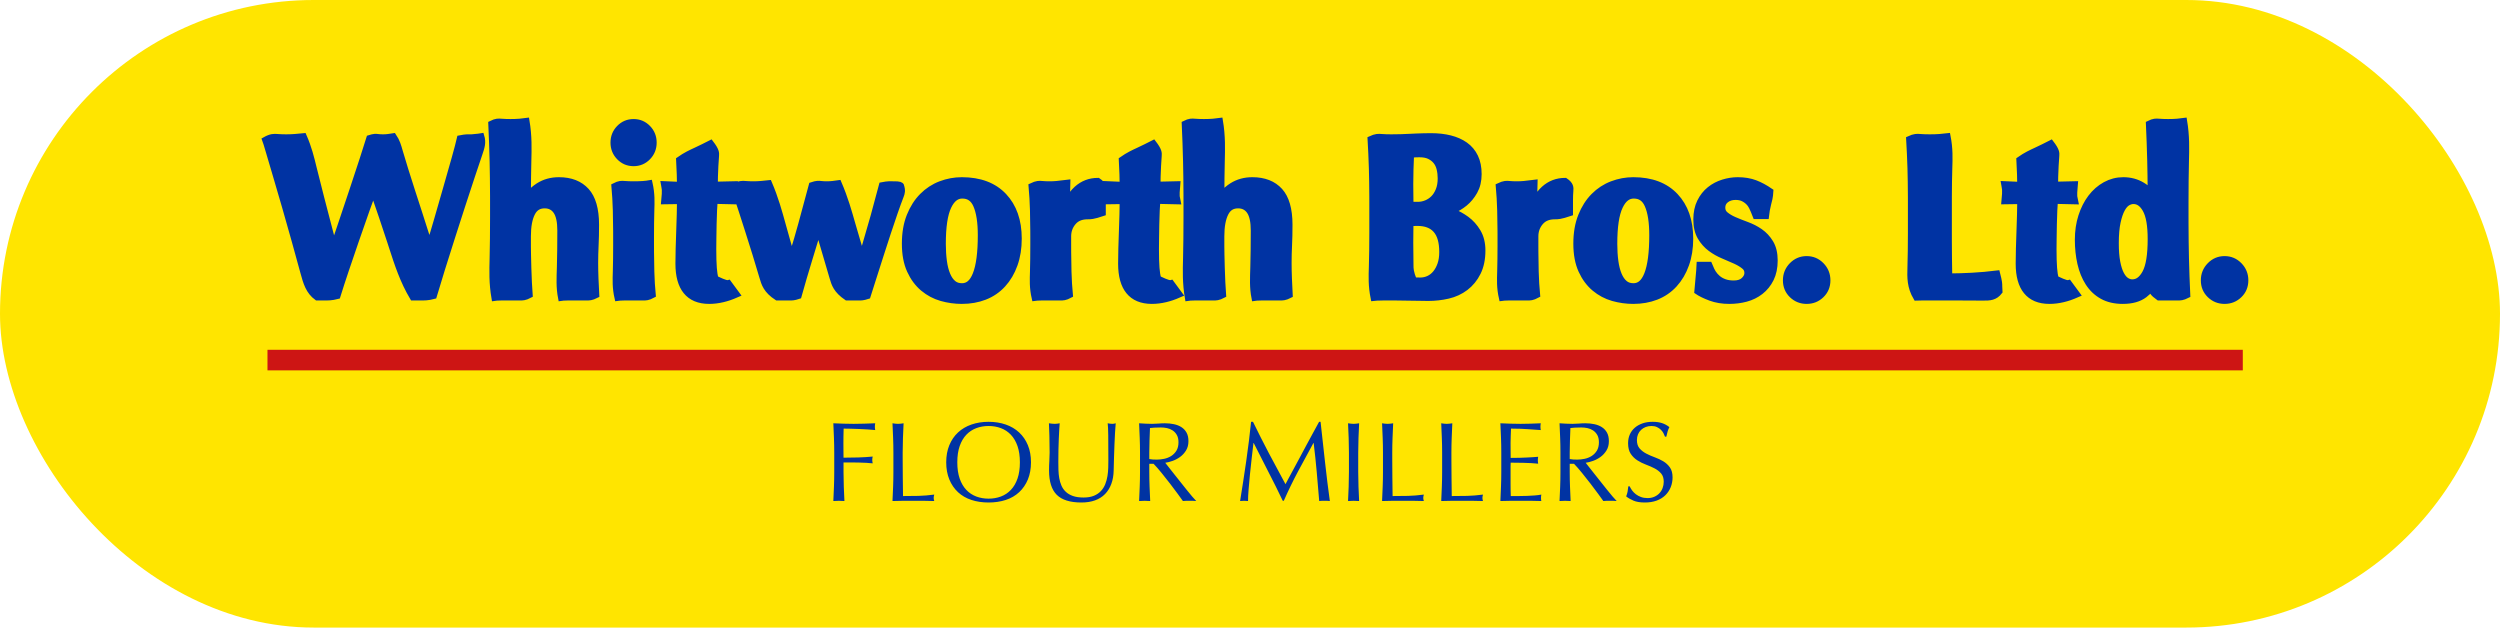<?xml version="1.0" encoding="UTF-8"?>
<svg width="243px" height="61px" viewBox="0 0 243 61" version="1.1" xmlns="http://www.w3.org/2000/svg" xmlns:xlink="http://www.w3.org/1999/xlink">
    <!-- Generator: Sketch 64 (93537) - https://sketch.com -->
    <title>Group 17</title>
    <desc>Created with Sketch.</desc>
    <g id="Styles" stroke="none" stroke-width="1" fill="none" fill-rule="evenodd">
        <g id="Style-tile-1.0" transform="translate(-141, -102)">
            <g id="Group-17" transform="translate(141, 102)">
                <rect id="Rectangle" fill="#FFE500" x="0" y="0" width="243" height="61" rx="30.5"></rect>
                <g id="Group-16" transform="translate(26, 12)">
                    <path d="M190.231,13.162 C189.666,13.162 189.184,13.366 188.786,13.775 C188.39,14.182 188.191,14.673 188.191,15.249 C188.191,15.83 188.393,16.312 188.792,16.696 C189.189,17.078 189.668,17.27 190.231,17.27 C190.793,17.27 191.272,17.078 191.669,16.696 C192.068,16.312 192.27,15.83 192.27,15.249 C192.27,14.673 192.071,14.182 191.675,13.775 C191.277,13.366 190.795,13.162 190.231,13.162 Z M142.908,5.493 C142.435,5.493 141.959,5.567 141.479,5.716 C140.993,5.866 140.557,6.096 140.171,6.406 C139.782,6.717 139.465,7.117 139.224,7.605 C138.984,8.089 138.861,8.664 138.861,9.331 C138.861,10.039 139,10.615 139.266,11.064 C139.529,11.51 139.859,11.88 140.254,12.174 C140.639,12.461 141.058,12.697 141.51,12.883 C141.938,13.059 142.334,13.231 142.697,13.399 C143.039,13.558 143.325,13.733 143.553,13.926 C143.737,14.081 143.825,14.286 143.825,14.54 C143.825,14.783 143.708,15.004 143.496,15.211 C143.267,15.434 142.938,15.533 142.519,15.533 C142.181,15.533 141.884,15.488 141.631,15.395 C141.382,15.303 141.167,15.183 140.988,15.032 C140.808,14.88 140.657,14.708 140.535,14.517 C140.437,14.364 140.354,14.204 140.152,13.716 L139.177,13.716 C139.147,14.494 139.037,15.272 138.957,16.336 C139.274,16.553 139.703,16.763 140.246,16.965 C140.792,17.167 141.405,17.27 142.088,17.27 C142.659,17.27 143.203,17.2 143.722,17.061 C144.254,16.918 144.728,16.684 145.145,16.359 C145.565,16.032 145.9,15.617 146.149,15.114 C146.395,14.615 146.522,14.018 146.522,13.321 C146.522,12.612 146.379,12.035 146.105,11.585 C145.833,11.137 145.494,10.774 145.089,10.495 C144.697,10.223 144.266,10.002 143.798,9.831 C143.358,9.671 142.953,9.51 142.583,9.35 C142.237,9.199 141.946,9.025 141.712,8.827 C141.521,8.664 141.429,8.447 141.429,8.179 C141.429,7.882 141.542,7.641 141.771,7.458 C142.02,7.258 142.328,7.163 142.692,7.163 C142.988,7.163 143.243,7.213 143.453,7.321 C143.667,7.431 143.85,7.57 144.002,7.738 C144.174,7.93 144.301,8.138 144.644,9.025 L145.672,9.025 C145.712,8.636 145.783,8.235 145.888,7.824 C145.97,7.499 146.073,7.195 146.104,6.583 C145.595,6.229 145.097,5.961 144.611,5.776 C144.115,5.589 143.548,5.493 142.908,5.493 Z M132.755,5.493 C134.526,5.493 135.89,6.016 136.857,7.04 C137.82,8.061 138.311,9.443 138.311,11.193 C138.311,12.128 138.176,12.971 137.907,13.722 C137.635,14.482 137.253,15.129 136.762,15.664 C136.266,16.205 135.675,16.608 134.989,16.875 C134.312,17.137 133.567,17.27 132.755,17.27 C132.082,17.27 131.421,17.178 130.771,16.994 C130.109,16.806 129.511,16.489 128.978,16.043 C128.445,15.598 128.014,15.016 127.686,14.297 C127.363,13.587 127.198,12.715 127.198,11.681 C127.198,10.652 127.353,9.755 127.66,8.987 C127.969,8.212 128.381,7.566 128.894,7.047 C129.411,6.524 130.008,6.134 130.684,5.876 C131.355,5.621 132.046,5.493 132.755,5.493 Z M132.798,7.03 C132.528,7.03 132.287,7.111 132.074,7.274 C131.842,7.451 131.646,7.719 131.477,8.073 C131.107,8.846 130.931,10.058 130.931,11.703 C130.931,12.31 130.966,12.875 131.037,13.395 C131.105,13.901 131.217,14.34 131.374,14.712 C131.52,15.059 131.709,15.333 131.945,15.529 C132.166,15.713 132.444,15.799 132.776,15.799 C133.055,15.799 133.3,15.712 133.509,15.537 C133.739,15.344 133.926,15.052 134.079,14.667 C134.416,13.821 134.578,12.551 134.578,10.86 C134.578,9.608 134.431,8.635 134.126,7.944 C133.991,7.638 133.815,7.405 133.59,7.252 C133.37,7.101 133.105,7.03 132.798,7.03 Z M149.608,13.162 C149.043,13.162 148.562,13.366 148.163,13.775 C147.767,14.182 147.569,14.673 147.569,15.249 C147.569,15.83 147.77,16.312 148.169,16.696 C148.566,17.078 149.045,17.27 149.608,17.27 C150.17,17.27 150.65,17.078 151.047,16.696 C151.445,16.312 151.647,15.83 151.647,15.249 C151.647,14.673 151.449,14.182 151.053,13.775 C150.654,13.366 150.172,13.162 149.608,13.162 Z M186.315,-0.266 C186.569,1.252 186.526,2.476 186.497,3.686 C186.469,4.895 186.454,6.223 186.454,7.669 L186.454,7.669 L186.454,9.109 L186.455,9.722 C186.459,10.932 186.473,12.056 186.497,13.093 C186.526,14.302 186.569,15.504 186.626,16.699 C186.139,16.95 185.916,16.937 185.645,16.937 L183.821,16.937 C183.23,16.521 183.114,16.273 183.106,16.064 C182.844,16.344 182.662,16.52 182.464,16.671 C181.949,17.064 181.243,17.27 180.336,17.27 C179.551,17.27 178.882,17.112 178.328,16.804 C177.771,16.494 177.315,16.061 176.959,15.505 C176.612,14.964 176.355,14.33 176.189,13.602 C176.027,12.889 175.945,12.123 175.945,11.304 C175.945,10.476 176.058,9.713 176.282,9.016 C176.507,8.313 176.817,7.703 177.208,7.185 C177.606,6.658 178.077,6.246 178.62,5.947 C179.172,5.644 179.758,5.493 180.38,5.493 C181.08,5.493 181.705,5.662 182.257,5.998 C182.553,6.178 182.808,6.383 183.021,6.614 C183.017,5.573 183.003,4.588 182.98,3.653 C182.951,2.48 182.908,1.266 182.851,0.012 C183.344,-0.238 183.574,-0.213 183.853,-0.191 C184.134,-0.17 184.429,-0.159 184.739,-0.159 C185.048,-0.159 185.343,-0.17 185.624,-0.191 C185.903,-0.213 186.134,-0.238 186.315,-0.266 Z M181.372,7.562 C181.187,7.562 181.002,7.618 180.817,7.725 C180.621,7.838 180.449,8.041 180.291,8.322 C180.115,8.636 179.971,9.058 179.856,9.588 C179.737,10.134 179.678,10.817 179.678,11.636 C179.678,12.369 179.726,12.988 179.824,13.491 C179.919,13.976 180.045,14.368 180.207,14.666 C180.353,14.935 180.517,15.134 180.707,15.253 C180.884,15.365 181.07,15.423 181.264,15.423 C181.502,15.423 181.719,15.353 181.915,15.214 C182.129,15.063 182.317,14.833 182.485,14.531 C182.852,13.87 183.023,12.769 183.023,11.237 C183.023,9.927 182.863,8.968 182.519,8.368 C182.363,8.095 182.187,7.887 181.986,7.75 C181.802,7.625 181.597,7.562 181.372,7.562 Z M86.118,1.888 C85.631,2.138 85.145,2.376 84.659,2.604 C84.174,2.831 83.682,3.047 83.015,3.516 C83.044,4.076 83.065,4.555 83.08,4.952 C83.088,5.18 83.094,5.417 83.099,5.946 L81.532,5.877 C81.613,6.396 81.692,6.288 81.564,7.588 L83.1,7.566 C83.098,7.959 83.091,8.379 83.08,8.825 C83.065,9.379 83.047,9.939 83.026,10.507 C83.004,11.077 82.986,11.632 82.972,12.172 C82.957,12.714 82.95,13.2 82.95,13.631 C82.95,14.834 83.208,15.729 83.696,16.328 C84.199,16.947 84.949,17.27 85.96,17.27 C86.398,17.27 86.843,17.216 87.296,17.107 C87.722,17.005 88.08,16.889 88.687,16.624 L87.85,15.488 C87.736,15.521 87.559,15.533 86.604,15.073 C86.523,14.837 86.468,14.497 86.434,14.054 C86.399,13.586 86.381,12.972 86.381,12.213 C86.381,11.918 86.385,11.558 86.392,11.131 C86.399,10.702 86.406,10.259 86.413,9.801 C86.421,9.346 86.435,8.898 86.456,8.458 C86.47,8.184 86.484,7.93 86.512,7.546 L88.504,7.592 C88.412,7.071 88.325,7.341 88.456,5.885 L86.533,5.93 C86.534,5.69 86.538,5.44 86.543,5.181 C86.55,4.823 86.564,4.472 86.586,4.128 C86.607,3.782 86.629,3.45 86.65,3.132 C86.668,2.87 86.69,2.632 86.118,1.888 Z M67.489,5.493 C69.26,5.493 70.624,6.016 71.591,7.04 C72.554,8.061 73.045,9.443 73.045,11.193 C73.045,12.128 72.91,12.971 72.641,13.722 C72.369,14.482 71.987,15.129 71.496,15.664 C71,16.205 70.409,16.608 69.723,16.875 C69.046,17.137 68.301,17.27 67.489,17.27 C66.816,17.27 66.155,17.178 65.505,16.994 C64.843,16.806 64.245,16.489 63.712,16.043 C63.179,15.598 62.748,15.016 62.42,14.297 C62.097,13.587 61.932,12.715 61.932,11.681 C61.932,10.652 62.087,9.755 62.394,8.987 C62.703,8.212 63.115,7.566 63.628,7.047 C64.145,6.524 64.742,6.134 65.418,5.876 C66.089,5.621 66.78,5.493 67.489,5.493 Z M67.532,7.03 C67.262,7.03 67.021,7.111 66.808,7.274 C66.577,7.451 66.38,7.719 66.211,8.073 C65.841,8.846 65.665,10.058 65.665,11.703 C65.665,12.31 65.7,12.875 65.771,13.395 C65.839,13.901 65.951,14.34 66.108,14.712 C66.254,15.059 66.443,15.333 66.679,15.529 C66.9,15.713 67.178,15.799 67.51,15.799 C67.789,15.799 68.034,15.712 68.243,15.537 C68.473,15.344 68.66,15.052 68.813,14.667 C69.15,13.821 69.312,12.551 69.312,10.86 C69.312,9.608 69.165,8.635 68.86,7.944 C68.725,7.638 68.549,7.405 68.324,7.252 C68.104,7.101 67.839,7.03 67.532,7.03 Z M43.089,1.888 C42.603,2.138 42.117,2.376 41.63,2.604 C41.145,2.831 40.653,3.047 39.986,3.516 C40.015,4.076 40.037,4.555 40.051,4.952 C40.059,5.18 40.065,5.417 40.07,5.946 L38.503,5.877 C38.584,6.396 38.664,6.288 38.535,7.588 L40.072,7.566 C40.069,7.959 40.062,8.379 40.051,8.825 C40.037,9.379 40.019,9.939 39.997,10.507 C39.975,11.077 39.957,11.632 39.943,12.172 C39.929,12.714 39.921,13.2 39.921,13.631 C39.921,14.834 40.179,15.729 40.667,16.328 C41.17,16.947 41.92,17.27 42.932,17.27 C43.369,17.27 43.815,17.216 44.268,17.107 C44.693,17.005 45.052,16.889 45.658,16.624 L44.821,15.488 C44.708,15.521 44.531,15.533 43.575,15.073 C43.494,14.837 43.439,14.497 43.406,14.054 C43.37,13.586 43.352,12.972 43.352,12.213 C43.352,11.918 43.356,11.558 43.363,11.131 C43.37,10.702 43.378,10.259 43.385,9.801 C43.392,9.346 43.406,8.898 43.428,8.458 C43.441,8.184 43.456,7.93 43.484,7.546 L45.475,7.592 C45.383,7.071 45.297,7.341 45.427,5.885 L43.504,5.93 C43.506,5.69 43.509,5.44 43.514,5.181 C43.521,4.823 43.536,4.472 43.557,4.128 C43.578,3.782 43.6,3.45 43.622,3.132 C43.639,2.87 43.661,2.632 43.089,1.888 Z M173.362,1.888 C172.876,2.138 172.39,2.376 171.903,2.604 C171.418,2.831 170.926,3.047 170.259,3.516 C170.288,4.076 170.31,4.555 170.324,4.952 C170.332,5.18 170.338,5.417 170.343,5.946 L168.776,5.877 C168.857,6.396 168.937,6.288 168.808,7.588 L170.345,7.566 C170.342,7.959 170.335,8.379 170.324,8.825 C170.31,9.379 170.292,9.939 170.27,10.507 C170.248,11.077 170.23,11.632 170.216,12.172 C170.202,12.714 170.194,13.2 170.194,13.631 C170.194,14.834 170.452,15.729 170.94,16.328 C171.443,16.947 172.193,17.27 173.205,17.27 C173.642,17.27 174.088,17.216 174.541,17.107 C174.966,17.005 175.325,16.889 175.931,16.624 L175.094,15.488 C174.981,15.521 174.803,15.533 173.848,15.073 C173.767,14.837 173.712,14.497 173.679,14.054 C173.643,13.586 173.625,12.972 173.625,12.213 C173.625,11.918 173.629,11.558 173.636,11.131 C173.643,10.702 173.651,10.259 173.658,9.801 C173.665,9.346 173.679,8.898 173.701,8.458 C173.714,8.184 173.729,7.93 173.757,7.546 L175.748,7.592 C175.656,7.071 175.57,7.341 175.7,5.885 L173.777,5.93 C173.779,5.69 173.782,5.44 173.787,5.181 C173.794,4.823 173.809,4.472 173.83,4.128 C173.851,3.782 173.873,3.45 173.895,3.132 C173.912,2.87 173.934,2.632 173.362,1.888 Z M163.321,1.217 C163.08,1.246 162.818,1.272 162.535,1.294 C162.253,1.315 161.936,1.326 161.584,1.326 C161.232,1.326 160.916,1.315 160.634,1.294 C160.35,1.272 160.088,1.246 159.546,1.501 C159.603,2.459 159.646,3.413 159.675,4.363 C159.699,5.178 159.713,6.093 159.717,7.108 L159.718,7.625 L159.718,10.639 C159.718,11.862 159.703,12.949 159.672,14.002 C159.642,14.959 159.621,15.895 160.248,16.948 C160.377,16.942 160.557,16.939 160.786,16.938 L164.39,16.937 C165.381,16.937 166.16,16.941 166.752,16.949 C167.401,16.957 167.926,16.93 168.369,16.35 C168.356,16.224 168.349,16.049 168.349,15.825 C168.349,15.598 168.357,15.42 168.133,14.56 C167.305,14.663 166.484,14.736 165.67,14.78 C164.942,14.82 164.215,14.841 163.488,14.846 C163.476,14.33 163.468,13.74 163.462,13.074 C163.457,12.553 163.454,12.018 163.452,11.47 L163.451,10.638 L163.452,7.107 C163.455,6.093 163.469,5.178 163.494,4.363 C163.523,3.413 163.566,2.459 163.321,1.217 Z M6.44,11.813 C6.298,11.271 6.148,10.698 5.99,10.094 C5.753,9.186 5.508,8.247 5.257,7.28 C5.005,6.313 4.757,5.332 4.513,4.335 C4.269,3.339 4.039,2.369 3.533,1.217 C3.248,1.246 2.959,1.272 2.666,1.294 C2.378,1.315 2.094,1.326 1.813,1.326 C1.531,1.326 1.243,1.315 0.948,1.294 C0.647,1.272 0.34,1.246 -0.251,1.583 C-0.195,1.728 -0.076,2.116 0.108,2.746 C0.295,3.389 0.525,4.169 0.799,5.086 C1.072,6.002 1.367,7.009 1.683,8.109 C1.999,9.209 2.308,10.298 2.61,11.377 C2.912,12.454 3.192,13.473 3.455,14.445 C3.739,15.499 3.986,16.338 4.808,16.937 L5.46,16.937 C5.854,16.937 6.212,16.952 6.818,16.792 C7.047,16.055 7.32,15.214 7.636,14.271 C7.952,13.326 8.279,12.366 8.617,11.392 C8.955,10.417 9.289,9.461 9.668,8.385 C9.86,7.842 10.044,7.319 10.282,6.683 C10.84,8.287 11.373,9.867 11.882,11.421 C11.947,11.621 12.012,11.821 12.077,12.021 C12.608,13.666 13.143,15.316 14.11,16.937 L14.825,16.937 C15.219,16.937 15.578,16.952 16.184,16.788 C16.414,16.006 16.683,15.121 16.992,14.133 C17.301,13.143 17.621,12.132 17.952,11.098 C18.283,10.064 18.613,9.037 18.944,8.018 C19.275,6.999 19.584,6.058 19.871,5.194 C20.159,4.33 20.41,3.581 20.626,2.946 C20.841,2.313 20.999,1.856 20.8,1.219 C20.632,1.248 20.468,1.273 19.842,1.326 C19.614,1.325 19.333,1.289 18.683,1.425 C18.583,1.866 18.412,2.519 18.169,3.385 C17.924,4.256 17.651,5.216 17.349,6.264 C17.047,7.313 16.734,8.399 16.411,9.522 C16.205,10.236 16.007,10.91 15.732,11.756 C15.653,11.486 15.566,11.198 15.471,10.891 C15.269,10.24 15.049,9.552 14.811,8.826 C14.574,8.102 14.337,7.372 14.1,6.633 C13.863,5.895 13.64,5.194 13.431,4.529 C13.223,3.867 13.041,3.263 12.883,2.718 C12.728,2.183 12.622,1.756 12.258,1.219 C12.074,1.248 11.896,1.273 11.726,1.295 C11.565,1.316 11.396,1.326 11.221,1.326 C11.046,1.326 10.878,1.316 10.716,1.295 C10.546,1.273 10.369,1.248 9.884,1.406 C9.726,1.922 9.504,2.619 9.217,3.496 C8.929,4.375 8.613,5.335 8.268,6.376 C7.923,7.417 7.567,8.481 7.2,9.566 C6.933,10.356 6.68,11.105 6.44,11.813 Z M25.195,-0.266 C25.013,-0.238 24.783,-0.213 24.504,-0.191 C24.223,-0.17 23.928,-0.159 23.618,-0.159 C23.309,-0.159 23.014,-0.17 22.733,-0.191 C22.454,-0.213 22.223,-0.238 21.73,0.012 C21.788,1.252 21.831,2.476 21.86,3.686 C21.884,4.722 21.898,5.846 21.902,7.056 L21.903,7.669 L21.903,9.11 C21.903,10.555 21.888,11.883 21.86,13.093 C21.831,14.302 21.788,15.504 22.042,16.978 C22.175,16.957 22.335,16.945 22.718,16.937 L24.525,16.937 C24.795,16.937 25.019,16.95 25.506,16.69 C25.477,16.338 25.452,15.924 25.431,15.447 C25.409,14.969 25.391,14.497 25.377,14.033 C25.363,13.569 25.352,13.141 25.345,12.751 C25.339,12.426 25.335,12.165 25.334,11.968 L25.334,10.971 C25.334,10.007 25.47,9.249 25.756,8.703 C25.882,8.463 26.042,8.28 26.24,8.16 C26.438,8.04 26.672,7.983 26.942,7.983 C27.407,7.983 27.77,8.161 28.027,8.523 C28.313,8.926 28.441,9.561 28.441,10.417 C28.441,11.759 28.427,12.95 28.398,13.989 C28.37,15.02 28.306,15.916 28.516,16.978 C28.649,16.957 28.809,16.945 29.191,16.937 L30.998,16.937 C31.269,16.937 31.492,16.95 31.98,16.697 C31.951,16.181 31.926,15.647 31.904,15.094 C31.883,14.544 31.872,14.034 31.872,13.565 C31.872,12.993 31.887,12.421 31.915,11.849 C31.944,11.269 31.959,10.6 31.959,9.841 C31.959,8.318 31.631,7.226 31.015,6.546 C30.385,5.851 29.492,5.493 28.323,5.493 C27.578,5.493 26.915,5.678 26.334,6.044 C25.992,6.26 25.68,6.528 25.335,6.914 C25.339,5.758 25.353,4.682 25.377,3.686 C25.406,2.476 25.449,1.252 25.195,-0.266 Z M37.154,5.786 C36.763,5.857 36.24,5.892 35.584,5.892 C35.261,5.892 34.966,5.881 34.699,5.86 C34.433,5.838 34.201,5.813 33.697,6.075 C33.768,6.867 33.815,7.656 33.836,8.441 C33.853,9.071 33.864,9.737 33.867,10.438 L33.868,10.972 L33.868,11.858 C33.868,12.757 33.858,13.604 33.836,14.399 C33.815,15.191 33.768,15.953 34.005,16.979 C34.149,16.958 34.312,16.945 34.683,16.937 L36.501,16.937 C36.765,16.937 36.984,16.951 37.471,16.686 C37.399,15.953 37.353,15.191 37.332,14.399 C37.316,13.803 37.306,13.177 37.301,12.523 L37.299,11.857 L37.299,10.971 C37.299,10.073 37.31,9.229 37.332,8.441 C37.353,7.656 37.4,6.867 37.154,5.786 Z M92.597,-0.266 C92.416,-0.238 92.185,-0.213 91.906,-0.191 C91.625,-0.17 91.33,-0.159 91.021,-0.159 C90.711,-0.159 90.416,-0.17 90.135,-0.191 C89.856,-0.213 89.626,-0.238 89.133,0.012 C89.19,1.252 89.233,2.476 89.262,3.686 C89.287,4.722 89.301,5.846 89.304,7.056 L89.305,7.669 L89.305,9.11 C89.305,10.555 89.291,11.883 89.262,13.093 C89.233,14.302 89.19,15.504 89.444,16.978 C89.577,16.957 89.737,16.945 90.12,16.937 L91.927,16.937 C92.198,16.937 92.421,16.95 92.908,16.69 C92.879,16.338 92.854,15.924 92.833,15.447 C92.811,14.969 92.794,14.497 92.779,14.033 C92.765,13.569 92.754,13.141 92.747,12.751 C92.741,12.426 92.737,12.165 92.736,11.968 L92.736,10.971 C92.736,10.007 92.872,9.249 93.158,8.703 C93.284,8.463 93.444,8.28 93.642,8.16 C93.84,8.04 94.075,7.983 94.344,7.983 C94.809,7.983 95.172,8.161 95.429,8.523 C95.715,8.926 95.844,9.561 95.844,10.417 C95.844,11.759 95.829,12.95 95.8,13.989 C95.772,15.02 95.708,15.916 95.918,16.978 C96.051,16.957 96.211,16.945 96.594,16.937 L98.401,16.937 C98.671,16.937 98.895,16.95 99.382,16.697 C99.353,16.181 99.328,15.647 99.307,15.094 C99.285,14.544 99.275,14.034 99.275,13.565 C99.275,12.993 99.289,12.421 99.317,11.849 C99.346,11.269 99.361,10.6 99.361,9.841 C99.361,8.318 99.034,7.226 98.417,6.546 C97.788,5.851 96.894,5.493 95.725,5.493 C94.98,5.493 94.318,5.678 93.736,6.044 C93.394,6.26 93.082,6.528 92.738,6.914 C92.742,5.758 92.756,4.682 92.779,3.686 C92.808,2.476 92.851,1.252 92.597,-0.266 Z M126.141,5.559 C125.337,5.559 124.644,5.823 124.061,6.349 C123.742,6.637 123.447,7.017 123.137,7.56 L123.181,5.743 C122.84,5.79 122.491,5.828 122.136,5.86 C121.892,5.881 121.652,5.892 121.415,5.892 C121.178,5.892 120.938,5.881 120.694,5.86 C120.445,5.838 120.2,5.812 119.657,6.075 C119.729,6.867 119.775,7.656 119.796,8.441 C119.814,9.071 119.824,9.737 119.827,10.438 L119.829,10.972 L119.829,11.858 C119.829,12.757 119.818,13.604 119.796,14.399 C119.775,15.191 119.729,15.953 119.965,16.979 C120.109,16.958 120.272,16.945 120.644,16.937 L122.461,16.937 C122.725,16.937 122.945,16.951 123.431,16.686 C123.36,15.953 123.313,15.191 123.292,14.399 C123.276,13.803 123.266,13.177 123.262,12.523 L123.26,11.857 L123.26,10.971 C123.26,10.448 123.424,9.993 123.756,9.607 C124.082,9.227 124.53,9.047 125.144,9.047 C125.382,9.05 125.658,9.058 126.626,8.728 L126.626,7.447 C126.626,7.116 126.637,6.828 126.66,6.558 C126.688,6.232 126.698,5.932 126.141,5.559 Z M80.727,5.559 C79.924,5.559 79.231,5.823 78.648,6.349 C78.328,6.637 78.034,7.017 77.724,7.56 L77.768,5.743 C77.427,5.79 77.078,5.828 76.722,5.86 C76.479,5.881 76.238,5.892 76.002,5.892 C75.765,5.892 75.525,5.881 75.281,5.86 C75.032,5.838 74.787,5.812 74.244,6.075 C74.315,6.867 74.362,7.656 74.383,8.441 C74.4,9.071 74.411,9.737 74.414,10.438 L74.416,10.972 L74.416,11.858 C74.416,12.757 74.405,13.604 74.383,14.399 C74.362,15.191 74.315,15.953 74.552,16.979 C74.696,16.958 74.859,16.945 75.23,16.937 L77.048,16.937 C77.312,16.937 77.532,16.951 78.018,16.686 C77.947,15.953 77.9,15.191 77.879,14.399 C77.863,13.803 77.853,13.177 77.849,12.523 L77.847,11.857 L77.847,10.971 C77.847,10.448 78.011,9.993 78.343,9.607 C78.669,9.227 79.117,9.047 79.73,9.047 C79.969,9.05 80.245,9.058 81.213,8.728 L81.213,7.447 C81.213,7.116 81.223,6.828 81.247,6.558 C81.275,6.232 81.284,5.932 80.727,5.559 Z M113.118,1.215 C113.789,1.215 114.401,1.285 114.952,1.423 C115.52,1.565 116.01,1.782 116.423,2.073 C116.85,2.374 117.178,2.763 117.407,3.241 C117.631,3.71 117.746,4.269 117.746,4.92 C117.746,5.578 117.61,6.142 117.345,6.615 C117.083,7.082 116.762,7.469 116.385,7.778 C116.011,8.084 115.605,8.323 115.17,8.496 C115.679,8.746 116.13,8.977 116.557,9.291 C116.988,9.607 117.354,10.013 117.654,10.511 C117.957,11.014 118.113,11.625 118.113,12.346 C118.113,13.191 117.961,13.91 117.664,14.505 C117.364,15.106 116.963,15.595 116.464,15.974 C115.966,16.351 115.397,16.615 114.754,16.764 C114.13,16.909 113.484,16.982 112.816,16.982 C112.237,16.982 111.699,16.974 111.2,16.959 C110.706,16.945 110.187,16.937 109.643,16.937 L109.643,16.937 L108.449,16.937 C107.927,16.944 107.686,16.957 107.496,16.98 C107.252,15.782 107.295,14.85 107.324,13.9 C107.352,12.949 107.367,11.862 107.367,10.639 L107.367,10.639 L107.367,7.625 L107.366,7.108 C107.362,6.093 107.348,5.178 107.324,4.363 C107.295,3.413 107.252,2.459 107.195,1.501 C107.737,1.246 108,1.272 108.283,1.294 C108.565,1.315 108.881,1.326 109.233,1.326 C109.847,1.326 110.49,1.308 111.162,1.271 L111.162,1.271 L111.666,1.247 C112.166,1.226 112.65,1.215 113.118,1.215 Z M111.78,9.69 C111.616,9.69 111.471,9.692 111.121,9.703 C111.119,9.934 111.116,10.17 111.111,10.412 C111.104,10.743 111.1,11.136 111.1,11.592 C111.1,11.945 111.104,12.305 111.111,12.673 C111.118,13.044 111.122,13.408 111.122,13.764 C111.122,14.116 111.125,14.439 111.446,15.234 C111.615,15.242 111.82,15.245 112.06,15.245 C112.337,15.245 112.602,15.187 112.853,15.071 C113.106,14.954 113.326,14.782 113.515,14.555 C113.711,14.32 113.867,14.033 113.985,13.697 C114.106,13.353 114.164,12.954 114.164,12.501 C114.164,11.551 113.971,10.834 113.553,10.364 C113.146,9.906 112.55,9.69 111.78,9.69 Z M111.974,3.018 C111.717,3.018 111.526,3.021 111.174,3.057 C111.151,3.527 111.134,4.003 111.121,4.484 C111.107,5.043 111.1,5.513 111.1,5.896 C111.1,6.293 111.104,6.671 111.111,7.032 C111.116,7.31 111.12,7.595 111.121,7.887 L111.823,7.887 C112.091,7.887 112.356,7.834 112.618,7.729 C112.879,7.624 113.112,7.47 113.316,7.267 C113.522,7.062 113.688,6.799 113.817,6.481 C113.949,6.156 114.013,5.775 114.013,5.342 C114.013,5.01 113.976,4.695 113.902,4.398 C113.834,4.122 113.719,3.883 113.556,3.684 C113.393,3.484 113.185,3.324 112.935,3.201 C112.678,3.076 112.357,3.018 111.974,3.018 Z M60.805,5.892 C60.583,5.892 60.323,5.857 59.707,5.983 C59.179,8.013 58.609,10.053 57.997,12.102 L58.004,13.642 C57.616,12.343 57.242,11.066 56.883,9.811 C56.524,8.557 56.172,7.28 55.527,5.784 C55.329,5.813 55.131,5.838 54.932,5.86 C54.741,5.881 54.549,5.892 54.358,5.892 C54.166,5.892 53.975,5.881 53.783,5.86 C53.585,5.838 53.387,5.813 52.889,5.982 C52.544,7.281 52.198,8.559 51.853,9.814 C51.595,10.753 51.317,11.705 51.018,12.669 L51.185,13.643 C50.855,12.522 50.503,11.286 50.129,9.935 C49.755,8.584 49.396,7.266 48.76,5.783 C48.503,5.812 48.244,5.838 47.98,5.86 C47.722,5.881 47.467,5.892 47.215,5.892 C46.949,5.892 46.687,5.881 46.428,5.86 C46.163,5.838 45.872,5.812 45.281,6.149 C45.337,6.294 45.436,6.579 45.578,7.001 C45.722,7.429 45.891,7.942 46.085,8.539 C46.279,9.137 46.491,9.798 46.721,10.521 C46.951,11.245 47.181,11.976 47.411,12.714 C47.64,13.451 47.859,14.177 48.067,14.892 C48.276,15.609 48.459,16.24 49.53,16.937 L50.765,16.937 C50.96,16.937 51.152,16.951 51.64,16.785 C51.97,15.605 52.318,14.417 52.684,13.222 C52.929,12.424 53.175,11.616 53.423,10.798 L53.321,9.559 C53.465,10.077 53.624,10.635 53.796,11.234 C53.969,11.834 54.149,12.448 54.337,13.076 C54.523,13.704 54.71,14.339 54.897,14.981 C55.085,15.625 55.265,16.228 56.306,16.937 L57.497,16.937 C57.679,16.937 57.864,16.951 58.348,16.793 C58.521,16.247 58.718,15.627 58.941,14.933 C59.164,14.238 59.391,13.528 59.621,12.804 C59.851,12.081 60.084,11.362 60.321,10.646 C60.558,9.931 60.781,9.27 60.989,8.665 C61.197,8.063 61.386,7.542 61.572,7.064 C61.686,6.774 61.764,6.529 61.598,6.035 C61.546,5.982 61.517,5.878 60.805,5.892 Z M35.584,-0.159 C35.033,-0.159 34.566,0.038 34.182,0.432 C33.801,0.824 33.609,1.3 33.609,1.862 C33.609,2.424 33.801,2.9 34.182,3.291 C34.566,3.685 35.033,3.883 35.584,3.883 C36.135,3.883 36.602,3.685 36.986,3.291 C37.367,2.9 37.558,2.424 37.558,1.862 C37.558,1.3 37.367,0.824 36.986,0.432 C36.602,0.038 36.135,-0.159 35.584,-0.159 Z" id="WhitworthBros.Ltd." stroke="#0033A3" stroke-width="0.539" fill="#0033A3" fill-rule="nonzero"></path>
                    <path d="M56.078,36.7 C56.056,36.245 56.036,35.783 56.017,35.314 C55.999,34.845 55.99,34.368 55.99,33.884 L55.99,33.884 L55.99,32.949 L55.99,32.949 L56.727,32.949 C56.984,32.949 57.237,32.953 57.486,32.96 C57.735,32.967 57.975,32.977 58.206,32.987 C58.438,32.998 58.645,33.015 58.828,33.037 C58.799,32.927 58.784,32.817 58.784,32.707 C58.784,32.597 58.799,32.487 58.828,32.377 C58.366,32.421 57.898,32.45 57.425,32.465 C56.953,32.48 56.474,32.487 55.99,32.487 C55.99,32.252 55.988,32.027 55.984,31.811 C55.981,31.594 55.979,31.358 55.979,31.101 C55.979,30.866 55.981,30.632 55.984,30.397 C55.988,30.162 55.994,29.917 56.001,29.66 C56.177,29.66 56.399,29.664 56.666,29.671 C56.934,29.678 57.213,29.688 57.502,29.698 C57.792,29.709 58.076,29.724 58.355,29.742 C58.634,29.761 58.872,29.781 59.07,29.803 C59.048,29.693 59.037,29.583 59.037,29.473 C59.037,29.363 59.048,29.253 59.07,29.143 C58.674,29.158 58.307,29.171 57.97,29.181 C57.633,29.192 57.299,29.198 56.969,29.198 C56.639,29.198 56.311,29.192 55.984,29.181 C55.658,29.171 55.33,29.158 55,29.143 C55.022,29.627 55.042,30.102 55.06,30.567 C55.079,31.033 55.088,31.508 55.088,31.992 L55.088,31.992 L55.088,33.884 C55.088,34.368 55.079,34.845 55.06,35.314 C55.042,35.783 55.022,36.245 55,36.7 C55.169,36.685 55.348,36.678 55.539,36.678 C55.73,36.678 55.909,36.685 56.078,36.7 Z M64.809,36.7 C64.772,36.583 64.754,36.484 64.754,36.403 C64.754,36.315 64.772,36.205 64.809,36.073 C64.259,36.146 63.746,36.188 63.269,36.2 C62.792,36.211 62.294,36.216 61.773,36.216 C61.766,35.681 61.758,35.074 61.751,34.395 C61.746,33.911 61.742,33.364 61.741,32.754 L61.74,31.992 C61.74,31.508 61.749,31.033 61.767,30.567 C61.786,30.102 61.806,29.627 61.828,29.143 C61.733,29.158 61.641,29.171 61.553,29.181 C61.465,29.192 61.377,29.198 61.289,29.198 C61.201,29.198 61.113,29.192 61.025,29.181 C60.937,29.171 60.845,29.158 60.75,29.143 C60.772,29.627 60.792,30.102 60.81,30.567 C60.829,31.033 60.838,31.508 60.838,31.992 L60.838,31.992 L60.838,33.884 C60.838,34.368 60.829,34.845 60.81,35.314 C60.792,35.783 60.772,36.245 60.75,36.7 C61.102,36.685 61.441,36.678 61.767,36.678 L61.767,36.678 L63.797,36.678 C64.134,36.678 64.472,36.685 64.809,36.7 Z M70.086,36.843 C70.695,36.843 71.252,36.761 71.758,36.596 C72.264,36.431 72.698,36.179 73.061,35.842 C73.424,35.505 73.707,35.092 73.909,34.605 C74.11,34.117 74.211,33.561 74.211,32.938 C74.211,32.315 74.11,31.759 73.909,31.271 C73.707,30.784 73.424,30.371 73.061,30.034 C72.698,29.697 72.264,29.44 71.758,29.264 C71.252,29.088 70.695,29 70.086,29 C69.485,29 68.931,29.088 68.425,29.264 C67.919,29.44 67.484,29.697 67.121,30.034 C66.758,30.371 66.476,30.784 66.275,31.271 C66.073,31.759 65.972,32.315 65.972,32.938 C65.972,33.561 66.073,34.117 66.275,34.605 C66.476,35.092 66.758,35.505 67.121,35.842 C67.484,36.179 67.919,36.431 68.425,36.596 C68.931,36.761 69.485,36.843 70.086,36.843 Z M70.086,36.469 C69.661,36.469 69.263,36.399 68.892,36.26 C68.522,36.121 68.2,35.906 67.924,35.617 C67.65,35.327 67.435,34.96 67.281,34.517 C67.127,34.073 67.05,33.547 67.05,32.938 C67.05,32.329 67.127,31.803 67.281,31.36 C67.435,30.916 67.65,30.549 67.924,30.259 C68.2,29.97 68.522,29.755 68.892,29.616 C69.263,29.477 69.661,29.407 70.086,29.407 C70.519,29.407 70.92,29.477 71.29,29.616 C71.661,29.755 71.984,29.97 72.258,30.259 C72.534,30.549 72.748,30.916 72.902,31.36 C73.056,31.803 73.133,32.329 73.133,32.938 C73.133,33.547 73.056,34.073 72.902,34.517 C72.748,34.96 72.534,35.327 72.258,35.617 C71.984,35.906 71.661,36.121 71.29,36.26 C70.92,36.399 70.519,36.469 70.086,36.469 Z M79.114,36.843 C79.613,36.843 80.055,36.773 80.439,36.634 C80.825,36.495 81.149,36.289 81.413,36.018 C81.677,35.747 81.88,35.417 82.023,35.028 C82.166,34.639 82.242,34.199 82.249,33.708 C82.256,33.305 82.267,32.889 82.282,32.459 C82.297,32.031 82.311,31.613 82.326,31.206 C82.341,30.799 82.359,30.417 82.381,30.061 C82.403,29.706 82.425,29.4 82.447,29.143 C82.322,29.18 82.212,29.198 82.117,29.198 C82.044,29.198 81.97,29.192 81.897,29.181 C81.824,29.171 81.747,29.158 81.666,29.143 C81.695,29.356 81.714,29.744 81.721,30.309 C81.728,30.874 81.732,31.677 81.732,32.718 C81.732,32.945 81.728,33.195 81.721,33.466 C81.714,33.737 81.688,34.009 81.644,34.28 C81.6,34.551 81.528,34.812 81.43,35.061 C81.331,35.31 81.193,35.53 81.017,35.721 C80.841,35.912 80.615,36.066 80.341,36.183 C80.066,36.3 79.726,36.359 79.323,36.359 C78.912,36.359 78.568,36.309 78.289,36.211 C78.01,36.111 77.779,35.976 77.596,35.803 C77.413,35.631 77.272,35.429 77.172,35.199 C77.073,34.968 77.002,34.725 76.958,34.472 C76.914,34.219 76.888,33.959 76.881,33.691 C76.874,33.424 76.87,33.165 76.87,32.916 C76.87,32.505 76.874,32.109 76.881,31.728 C76.888,31.347 76.899,30.991 76.914,30.661 C76.929,30.331 76.943,30.036 76.958,29.776 C76.973,29.515 76.987,29.304 77.002,29.143 C76.921,29.158 76.843,29.171 76.766,29.181 C76.689,29.192 76.61,29.198 76.529,29.198 C76.441,29.198 76.346,29.192 76.243,29.181 C76.14,29.171 76.045,29.158 75.957,29.143 C75.972,29.473 75.986,29.876 76.001,30.353 C76.016,30.83 76.023,31.376 76.023,31.992 C76.023,32.271 76.014,32.544 75.996,32.812 C75.977,33.079 75.968,33.385 75.968,33.73 C75.968,34.808 76.217,35.596 76.716,36.095 C77.215,36.594 78.014,36.843 79.114,36.843 Z M90.276,36.7 C90.173,36.597 90.038,36.447 89.869,36.249 C89.7,36.051 89.521,35.833 89.33,35.594 C89.139,35.356 88.941,35.107 88.736,34.846 C88.531,34.586 88.333,34.337 88.142,34.099 C87.951,33.86 87.779,33.642 87.625,33.444 C87.471,33.246 87.35,33.092 87.262,32.982 C87.475,32.953 87.711,32.892 87.972,32.8 C88.232,32.709 88.476,32.581 88.703,32.416 C88.93,32.251 89.123,32.041 89.281,31.788 C89.438,31.535 89.517,31.233 89.517,30.881 C89.517,30.551 89.457,30.276 89.335,30.056 C89.215,29.836 89.049,29.658 88.841,29.523 C88.632,29.387 88.388,29.29 88.109,29.231 C87.83,29.172 87.537,29.143 87.229,29.143 C87.016,29.143 86.807,29.152 86.602,29.171 C86.397,29.189 86.188,29.198 85.975,29.198 C85.762,29.198 85.553,29.192 85.348,29.181 C85.143,29.171 84.934,29.158 84.721,29.143 C84.743,29.627 84.763,30.102 84.781,30.567 C84.8,31.033 84.809,31.508 84.809,31.992 L84.809,31.992 L84.809,33.884 C84.809,34.368 84.8,34.845 84.781,35.314 C84.763,35.783 84.743,36.245 84.721,36.7 C84.89,36.685 85.069,36.678 85.26,36.678 C85.451,36.678 85.63,36.685 85.799,36.7 C85.777,36.245 85.757,35.783 85.739,35.314 C85.72,34.845 85.711,34.368 85.711,33.884 L85.711,33.884 L85.711,33.081 L86.129,33.081 C86.364,33.323 86.622,33.618 86.904,33.967 C87.187,34.315 87.464,34.665 87.735,35.017 C88.006,35.369 88.254,35.699 88.478,36.007 C88.701,36.315 88.868,36.546 88.978,36.7 C89.081,36.685 89.187,36.678 89.297,36.678 L89.297,36.678 L89.946,36.678 C90.056,36.678 90.166,36.685 90.276,36.7 Z M86.448,32.674 C86.301,32.674 86.168,32.67 86.046,32.663 C85.925,32.656 85.814,32.641 85.711,32.619 L85.711,32.619 L85.711,31.992 C85.711,31.596 85.718,31.2 85.733,30.804 C85.748,30.408 85.762,30.008 85.777,29.605 C85.894,29.59 86.037,29.578 86.206,29.567 C86.375,29.555 86.587,29.55 86.844,29.55 C87.035,29.55 87.229,29.57 87.427,29.61 C87.625,29.651 87.808,29.726 87.977,29.836 C88.146,29.946 88.283,30.095 88.389,30.282 C88.496,30.468 88.549,30.705 88.549,30.991 C88.549,31.321 88.481,31.594 88.346,31.811 C88.21,32.027 88.039,32.199 87.834,32.328 C87.629,32.456 87.403,32.546 87.157,32.597 C86.912,32.648 86.675,32.674 86.448,32.674 Z M103.261,36.7 C103.173,36.091 103.092,35.477 103.019,34.858 C102.946,34.238 102.872,33.611 102.799,32.977 C102.726,32.342 102.654,31.697 102.585,31.041 C102.515,30.384 102.44,29.704 102.359,29 L102.359,29 L102.216,29 C102.033,29.337 101.835,29.7 101.622,30.089 C101.409,30.478 101.195,30.874 100.978,31.277 C100.762,31.68 100.549,32.078 100.341,32.471 C100.132,32.863 99.935,33.228 99.752,33.565 C99.569,33.902 99.407,34.201 99.268,34.462 C99.129,34.722 99.022,34.922 98.949,35.061 C98.384,34.027 97.844,33.019 97.326,32.036 C96.809,31.053 96.298,30.041 95.792,29 L95.792,29 L95.605,29 C95.546,29.587 95.477,30.204 95.396,30.854 C95.315,31.503 95.227,32.161 95.132,32.828 C95.037,33.495 94.938,34.159 94.835,34.819 C94.732,35.479 94.633,36.106 94.538,36.7 C94.655,36.685 94.784,36.678 94.923,36.678 C95.062,36.678 95.191,36.685 95.308,36.7 C95.308,36.407 95.326,36.031 95.363,35.572 C95.4,35.114 95.444,34.627 95.495,34.109 C95.546,33.593 95.603,33.068 95.665,32.536 C95.728,32.005 95.785,31.512 95.836,31.057 L95.836,31.057 L95.858,31.057 C96.342,32.025 96.824,32.973 97.305,33.901 C97.785,34.828 98.245,35.754 98.685,36.678 L98.685,36.678 L98.784,36.678 C99.224,35.681 99.688,34.725 100.175,33.812 C100.663,32.9 101.16,31.981 101.666,31.057 L101.666,31.057 L101.688,31.057 C101.805,32.01 101.904,32.945 101.985,33.862 C102.066,34.779 102.146,35.725 102.227,36.7 C102.315,36.685 102.401,36.678 102.486,36.678 L102.486,36.678 L103.002,36.678 C103.087,36.678 103.173,36.685 103.261,36.7 Z M106.107,36.7 C106.085,36.245 106.065,35.783 106.046,35.314 C106.028,34.845 106.019,34.368 106.019,33.884 L106.019,33.884 L106.019,31.992 C106.019,31.508 106.028,31.033 106.046,30.567 C106.065,30.102 106.085,29.627 106.107,29.143 C106.012,29.158 105.92,29.171 105.832,29.181 C105.744,29.192 105.656,29.198 105.568,29.198 C105.48,29.198 105.392,29.192 105.304,29.181 C105.216,29.171 105.124,29.158 105.029,29.143 C105.051,29.627 105.071,30.102 105.09,30.567 C105.108,31.033 105.117,31.508 105.117,31.992 L105.117,31.992 L105.117,33.884 C105.117,34.368 105.108,34.845 105.09,35.314 C105.071,35.783 105.051,36.245 105.029,36.7 C105.198,36.685 105.377,36.678 105.568,36.678 C105.759,36.678 105.938,36.685 106.107,36.7 Z M112.396,36.7 C112.359,36.583 112.341,36.484 112.341,36.403 C112.341,36.315 112.359,36.205 112.396,36.073 C111.846,36.146 111.333,36.188 110.856,36.2 C110.379,36.211 109.881,36.216 109.36,36.216 C109.353,35.681 109.345,35.074 109.338,34.395 C109.333,33.911 109.329,33.364 109.328,32.754 L109.327,31.992 C109.327,31.508 109.336,31.033 109.355,30.567 C109.373,30.102 109.393,29.627 109.415,29.143 C109.32,29.158 109.228,29.171 109.14,29.181 C109.052,29.192 108.964,29.198 108.876,29.198 C108.788,29.198 108.7,29.192 108.612,29.181 C108.524,29.171 108.432,29.158 108.337,29.143 C108.359,29.627 108.379,30.102 108.397,30.567 C108.416,31.033 108.425,31.508 108.425,31.992 L108.425,31.992 L108.425,33.884 C108.425,34.368 108.416,34.845 108.397,35.314 C108.379,35.783 108.359,36.245 108.337,36.7 C108.689,36.685 109.028,36.678 109.355,36.678 L109.355,36.678 L111.384,36.678 C111.721,36.678 112.059,36.685 112.396,36.7 Z M118.146,36.7 C118.109,36.583 118.091,36.484 118.091,36.403 C118.091,36.315 118.109,36.205 118.146,36.073 C117.596,36.146 117.083,36.188 116.606,36.2 C116.129,36.211 115.631,36.216 115.11,36.216 C115.103,35.681 115.095,35.074 115.088,34.395 C115.083,33.911 115.079,33.364 115.078,32.754 L115.077,31.992 C115.077,31.508 115.086,31.033 115.105,30.567 C115.123,30.102 115.143,29.627 115.165,29.143 C115.07,29.158 114.978,29.171 114.89,29.181 C114.802,29.192 114.714,29.198 114.626,29.198 C114.538,29.198 114.45,29.192 114.362,29.181 C114.274,29.171 114.182,29.158 114.087,29.143 C114.109,29.627 114.129,30.102 114.147,30.567 C114.166,31.033 114.175,31.508 114.175,31.992 L114.175,31.992 L114.175,33.884 C114.175,34.368 114.166,34.845 114.147,35.314 C114.129,35.783 114.109,36.245 114.087,36.7 C114.439,36.685 114.778,36.678 115.105,36.678 L115.105,36.678 L117.134,36.678 C117.471,36.678 117.809,36.685 118.146,36.7 Z M123.819,36.7 C123.797,36.627 123.786,36.531 123.786,36.414 C123.786,36.363 123.788,36.306 123.791,36.243 C123.795,36.181 123.804,36.124 123.819,36.073 C123.643,36.11 123.436,36.137 123.198,36.156 C122.959,36.174 122.706,36.188 122.439,36.2 C122.171,36.211 121.898,36.216 121.619,36.216 L121.619,36.216 L120.849,36.216 C120.842,36.077 120.836,35.871 120.832,35.6 C120.83,35.437 120.829,35.248 120.828,35.032 L120.828,33.366 C120.828,33.297 120.83,33.237 120.832,33.185 C120.836,33.108 120.838,33.037 120.838,32.971 C120.97,32.971 121.148,32.973 121.371,32.977 C121.595,32.98 121.834,32.984 122.087,32.987 C122.34,32.991 122.593,33 122.846,33.015 C123.099,33.03 123.32,33.048 123.511,33.07 C123.489,32.96 123.478,32.85 123.478,32.74 C123.478,32.623 123.489,32.509 123.511,32.399 C123.35,32.414 123.179,32.426 122.999,32.438 C122.82,32.449 122.624,32.459 122.411,32.471 C122.198,32.481 121.964,32.491 121.707,32.498 C121.45,32.505 121.161,32.509 120.838,32.509 C120.838,32.37 120.836,32.164 120.832,31.893 C120.829,31.622 120.827,31.343 120.827,31.057 C120.827,30.786 120.832,30.544 120.844,30.331 C120.855,30.118 120.864,29.895 120.871,29.66 C121.23,29.66 121.538,29.666 121.795,29.677 C122.052,29.688 122.288,29.7 122.504,29.715 C122.721,29.73 122.926,29.744 123.121,29.759 C123.315,29.774 123.529,29.788 123.764,29.803 C123.742,29.693 123.731,29.583 123.731,29.473 C123.731,29.363 123.742,29.253 123.764,29.143 C123.434,29.158 123.108,29.171 122.785,29.181 C122.462,29.192 122.136,29.198 121.806,29.198 C121.476,29.198 121.148,29.192 120.822,29.181 C120.495,29.171 120.167,29.158 119.837,29.143 C119.859,29.612 119.879,30.082 119.897,30.551 C119.916,31.02 119.925,31.497 119.925,31.981 L119.925,31.981 L119.925,33.873 C119.925,34.357 119.916,34.832 119.897,35.297 C119.879,35.763 119.859,36.231 119.837,36.7 C120.174,36.685 120.508,36.678 120.838,36.678 L120.838,36.678 L122.835,36.678 C123.161,36.678 123.489,36.685 123.819,36.7 Z M131.142,36.7 C131.039,36.597 130.904,36.447 130.735,36.249 C130.566,36.051 130.387,35.833 130.196,35.594 C130.005,35.356 129.807,35.107 129.602,34.846 C129.397,34.586 129.199,34.337 129.008,34.099 C128.817,33.86 128.645,33.642 128.491,33.444 C128.337,33.246 128.216,33.092 128.128,32.982 C128.341,32.953 128.577,32.892 128.838,32.8 C129.098,32.709 129.342,32.581 129.569,32.416 C129.796,32.251 129.989,32.041 130.147,31.788 C130.304,31.535 130.383,31.233 130.383,30.881 C130.383,30.551 130.322,30.276 130.202,30.056 C130.081,29.836 129.916,29.658 129.707,29.523 C129.498,29.387 129.254,29.29 128.975,29.231 C128.696,29.172 128.403,29.143 128.095,29.143 C127.882,29.143 127.673,29.152 127.468,29.171 C127.263,29.189 127.054,29.198 126.841,29.198 C126.628,29.198 126.419,29.192 126.214,29.181 C126.009,29.171 125.8,29.158 125.587,29.143 C125.609,29.627 125.629,30.102 125.647,30.567 C125.666,31.033 125.675,31.508 125.675,31.992 L125.675,31.992 L125.675,33.884 C125.675,34.368 125.666,34.845 125.647,35.314 C125.629,35.783 125.609,36.245 125.587,36.7 C125.756,36.685 125.935,36.678 126.126,36.678 C126.317,36.678 126.496,36.685 126.665,36.7 C126.643,36.245 126.623,35.783 126.605,35.314 C126.586,34.845 126.577,34.368 126.577,33.884 L126.577,33.884 L126.577,33.081 L126.995,33.081 C127.23,33.323 127.488,33.618 127.77,33.967 C128.053,34.315 128.33,34.665 128.601,35.017 C128.872,35.369 129.12,35.699 129.344,36.007 C129.567,36.315 129.734,36.546 129.844,36.7 C129.947,36.685 130.053,36.678 130.163,36.678 L130.163,36.678 L130.812,36.678 C130.922,36.678 131.032,36.685 131.142,36.7 Z M127.314,32.674 C127.167,32.674 127.034,32.67 126.912,32.663 C126.791,32.656 126.68,32.641 126.577,32.619 L126.577,32.619 L126.577,31.992 C126.577,31.596 126.584,31.2 126.599,30.804 C126.614,30.408 126.628,30.008 126.643,29.605 C126.76,29.59 126.903,29.578 127.072,29.567 C127.241,29.555 127.453,29.55 127.71,29.55 C127.901,29.55 128.095,29.57 128.293,29.61 C128.491,29.651 128.674,29.726 128.843,29.836 C129.012,29.946 129.149,30.095 129.256,30.282 C129.362,30.468 129.415,30.705 129.415,30.991 C129.415,31.321 129.347,31.594 129.212,31.811 C129.076,32.027 128.905,32.199 128.7,32.328 C128.495,32.456 128.269,32.546 128.024,32.597 C127.778,32.648 127.541,32.674 127.314,32.674 Z M133.878,36.843 C134.303,36.843 134.683,36.782 135.017,36.661 C135.35,36.541 135.632,36.368 135.863,36.145 C136.095,35.921 136.27,35.659 136.392,35.358 C136.512,35.057 136.573,34.738 136.573,34.401 C136.573,33.998 136.487,33.675 136.315,33.433 C136.142,33.191 135.928,32.993 135.671,32.839 C135.414,32.685 135.137,32.555 134.84,32.449 C134.543,32.342 134.267,32.221 134.01,32.086 C133.753,31.95 133.539,31.783 133.367,31.585 C133.194,31.387 133.108,31.116 133.108,30.771 C133.108,30.573 133.143,30.39 133.213,30.221 C133.282,30.052 133.381,29.907 133.51,29.787 C133.638,29.666 133.788,29.572 133.96,29.506 C134.133,29.44 134.322,29.407 134.527,29.407 C134.732,29.407 134.908,29.442 135.055,29.512 C135.202,29.581 135.328,29.667 135.435,29.77 C135.541,29.873 135.625,29.985 135.688,30.105 C135.75,30.227 135.799,30.338 135.836,30.441 L135.836,30.441 L135.968,30.441 C136.012,30.228 136.056,30.052 136.1,29.913 C136.144,29.774 136.199,29.642 136.265,29.517 C136.045,29.341 135.807,29.211 135.55,29.127 C135.293,29.042 134.989,29 134.637,29 C134.27,29 133.94,29.051 133.647,29.154 C133.354,29.257 133.102,29.4 132.893,29.583 C132.685,29.766 132.525,29.985 132.415,30.238 C132.305,30.491 132.25,30.771 132.25,31.079 C132.25,31.512 132.336,31.856 132.508,32.113 C132.681,32.37 132.895,32.581 133.152,32.745 C133.409,32.91 133.685,33.048 133.982,33.158 C134.28,33.268 134.556,33.389 134.813,33.521 C135.07,33.653 135.284,33.818 135.457,34.016 C135.629,34.214 135.715,34.482 135.715,34.819 C135.715,35.039 135.678,35.246 135.605,35.441 C135.532,35.635 135.427,35.803 135.292,35.947 C135.156,36.09 134.991,36.203 134.797,36.288 C134.602,36.372 134.384,36.414 134.142,36.414 C133.907,36.414 133.695,36.379 133.504,36.309 C133.313,36.24 133.147,36.15 133.004,36.04 C132.861,35.93 132.739,35.807 132.641,35.672 C132.542,35.536 132.463,35.402 132.404,35.27 L132.404,35.27 L132.272,35.27 C132.25,35.483 132.226,35.657 132.201,35.792 C132.175,35.928 132.129,36.08 132.063,36.249 C132.254,36.403 132.49,36.541 132.773,36.661 C133.055,36.782 133.423,36.843 133.878,36.843 Z" id="FLOURMILLERS" fill="#0033A3" fill-rule="nonzero"></path>
                    <rect id="Rectangle" fill="#CD1514" x="0" y="22" width="192" height="2"></rect>
                </g>
            </g>
        </g>
    </g>
</svg>